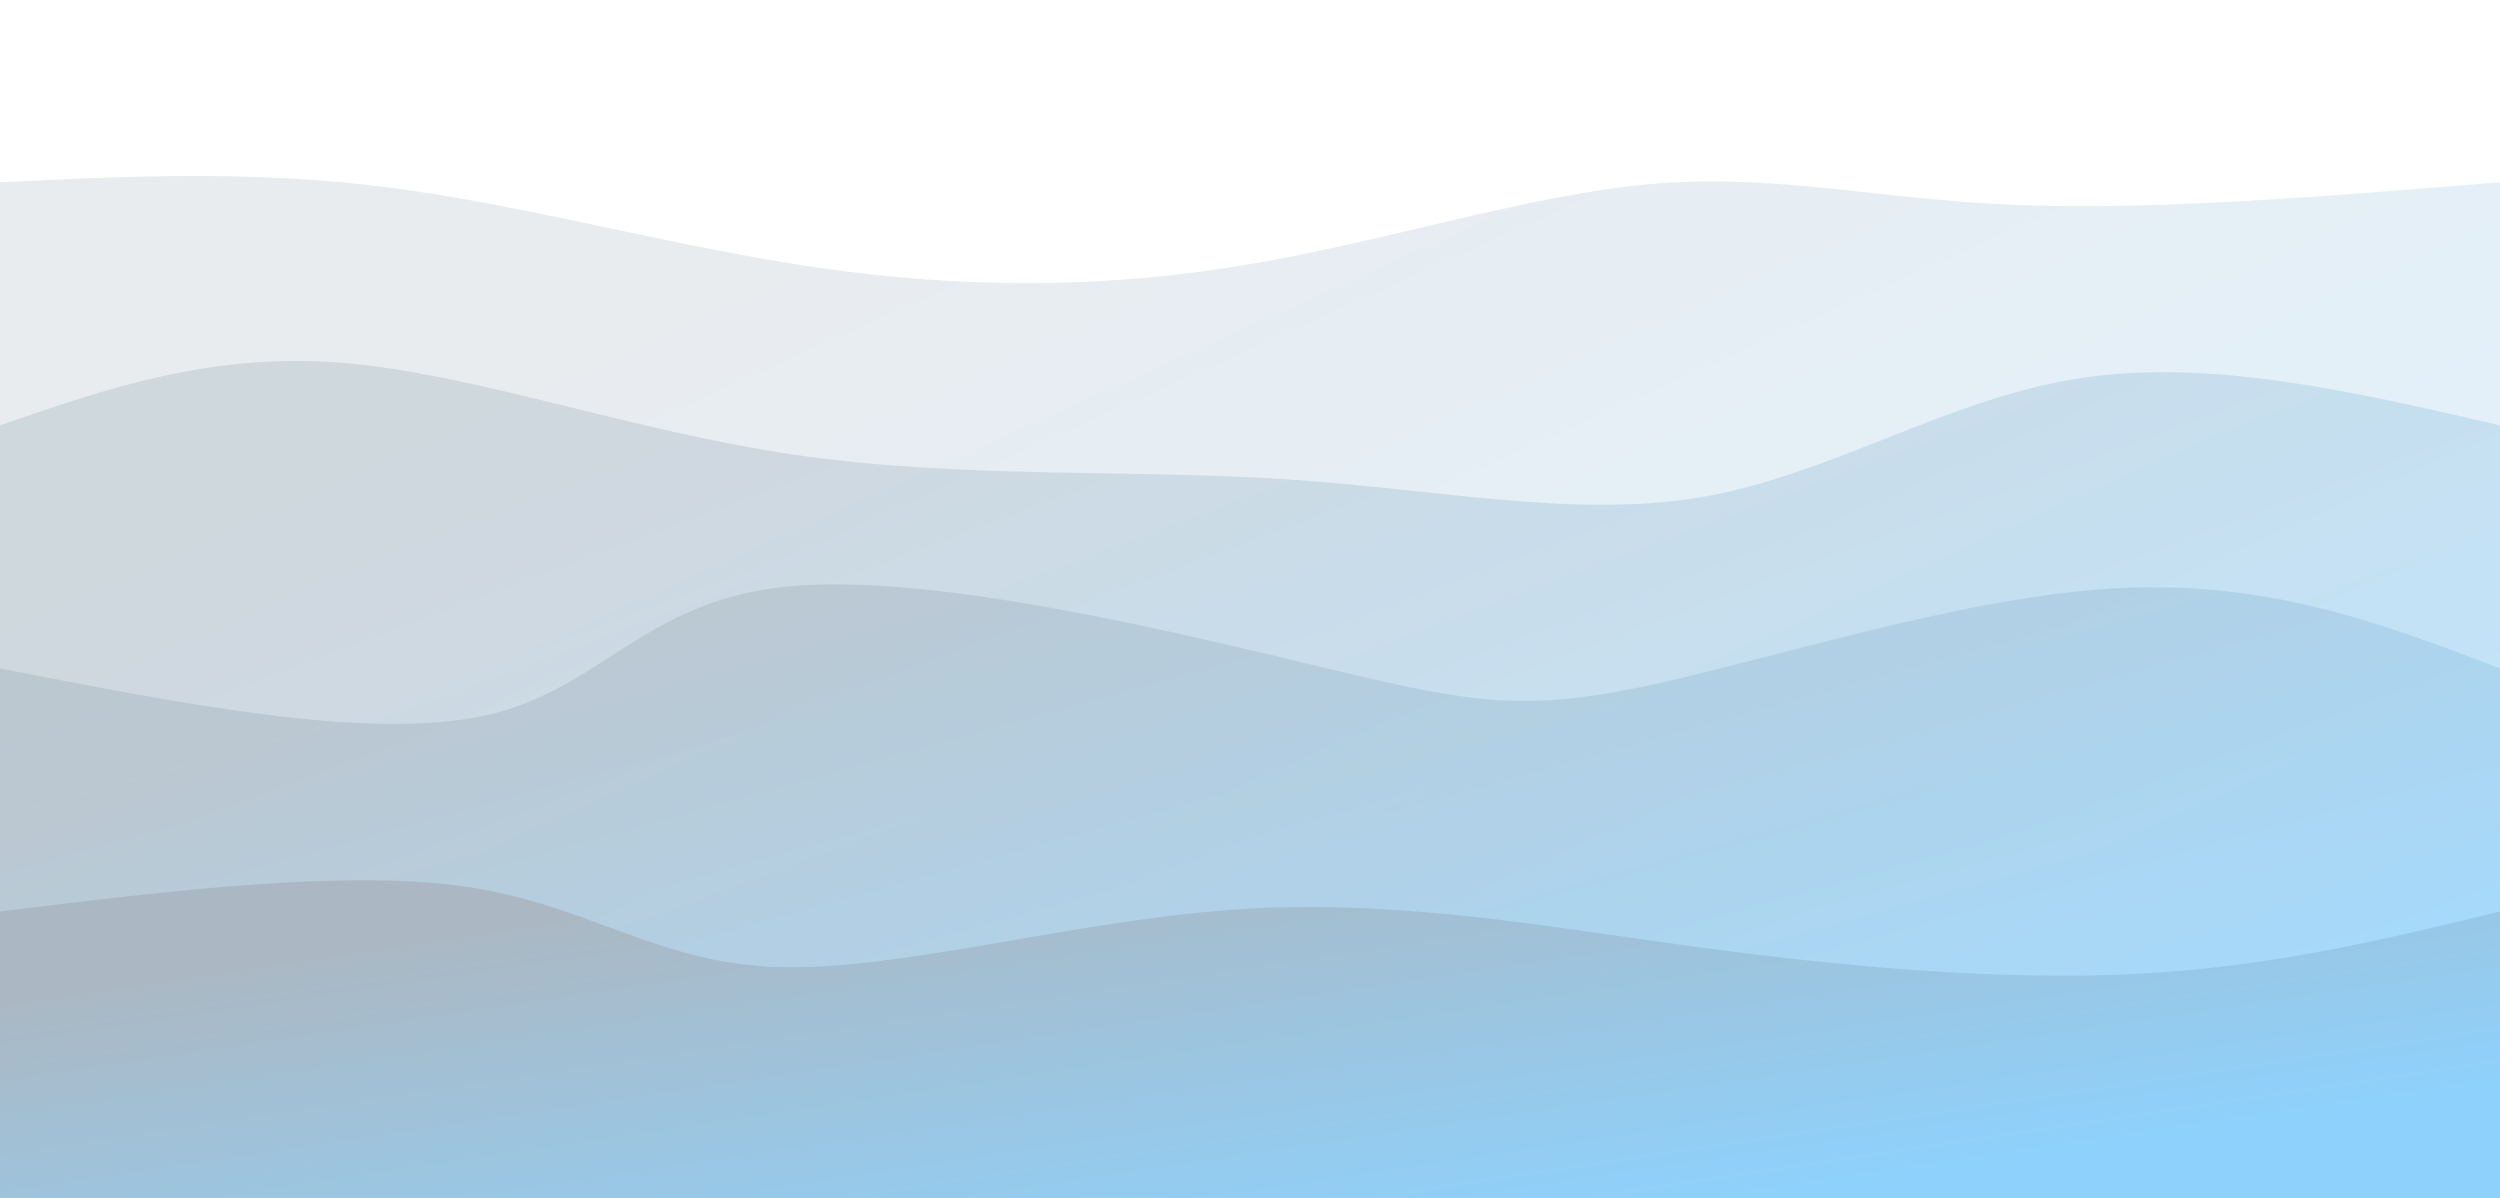 <svg width="100%" height="100%" id="svg" viewBox="0 0 1440 690" xmlns="http://www.w3.org/2000/svg" class="transition duration-300 ease-in-out delay-150"><style>
          .path-0{
            animation:pathAnim-0 10s;
            animation-timing-function: linear;
            animation-iteration-count: infinite;
          }
          @keyframes pathAnim-0{
            0%{
              d: path("M 0,700 L 0,105 C 72.659,101.441 145.318,97.882 224,108 C 302.682,118.118 387.387,141.913 470,154 C 552.613,166.087 633.133,166.467 715,153 C 796.867,139.533 880.079,112.221 951,106 C 1021.921,99.779 1080.549,114.651 1160,118 C 1239.451,121.349 1339.726,113.174 1440,105 L 1440,700 L 0,700 Z");
            }
            25%{
              d: path("M 0,700 L 0,105 C 91.636,129.09 183.272,153.179 253,140 C 322.728,126.821 370.549,76.372 457,73 C 543.451,69.628 668.533,113.333 761,114 C 853.467,114.667 913.318,72.295 981,54 C 1048.682,35.705 1124.195,41.487 1202,54 C 1279.805,66.513 1359.903,85.756 1440,105 L 1440,700 L 0,700 Z");
            }
            50%{
              d: path("M 0,700 L 0,105 C 58.518,77.91 117.036,50.821 200,68 C 282.964,85.179 390.374,146.628 470,156 C 549.626,165.372 601.467,122.667 686,93 C 770.533,63.333 887.759,46.705 973,66 C 1058.241,85.295 1111.497,140.513 1184,153 C 1256.503,165.487 1348.251,135.244 1440,105 L 1440,700 L 0,700 Z");
            }
            75%{
              d: path("M 0,700 L 0,105 C 83.015,91.685 166.031,78.369 255,84 C 343.969,89.631 438.892,114.208 517,111 C 595.108,107.792 656.4,76.8 726,76 C 795.6,75.2 873.508,104.592 959,124 C 1044.492,143.408 1137.569,152.831 1219,148 C 1300.431,143.169 1370.215,124.085 1440,105 L 1440,700 L 0,700 Z");
            }
            100%{
              d: path("M 0,700 L 0,105 C 72.659,101.441 145.318,97.882 224,108 C 302.682,118.118 387.387,141.913 470,154 C 552.613,166.087 633.133,166.467 715,153 C 796.867,139.533 880.079,112.221 951,106 C 1021.921,99.779 1080.549,114.651 1160,118 C 1239.451,121.349 1339.726,113.174 1440,105 L 1440,700 L 0,700 Z");
            }
          }</style><defs><linearGradient id="gradient" x1="13%" y1="16%" x2="87%" y2="84%"><stop offset="5%" stop-color="#abb8c3"></stop><stop offset="95%" stop-color="#8ED1FC"></stop></linearGradient></defs><path d="M 0,700 L 0,105 C 72.659,101.441 145.318,97.882 224,108 C 302.682,118.118 387.387,141.913 470,154 C 552.613,166.087 633.133,166.467 715,153 C 796.867,139.533 880.079,112.221 951,106 C 1021.921,99.779 1080.549,114.651 1160,118 C 1239.451,121.349 1339.726,113.174 1440,105 L 1440,700 L 0,700 Z" stroke="none" stroke-width="0" fill="url(#gradient)" fill-opacity="0.265" class="transition-all duration-300 ease-in-out delay-150 path-0"></path><style>
          .path-1{
            animation:pathAnim-1 10s;
            animation-timing-function: linear;
            animation-iteration-count: infinite;
          }
          @keyframes pathAnim-1{
            0%{
              d: path("M 0,700 L 0,245 C 60.651,223.969 121.303,202.938 197,209 C 272.697,215.062 363.441,248.215 458,262 C 552.559,275.785 650.933,270.2 740,276 C 829.067,281.8 908.826,298.985 982,286 C 1055.174,273.015 1121.764,229.862 1197,218 C 1272.236,206.138 1356.118,225.569 1440,245 L 1440,700 L 0,700 Z");
            }
            25%{
              d: path("M 0,700 L 0,245 C 56.741,221.485 113.482,197.969 201,206 C 288.518,214.031 406.813,253.608 509,271 C 611.187,288.392 697.267,283.6 763,270 C 828.733,256.4 874.121,233.992 948,227 C 1021.879,220.008 1124.251,228.431 1211,234 C 1297.749,239.569 1368.874,242.285 1440,245 L 1440,700 L 0,700 Z");
            }
            50%{
              d: path("M 0,700 L 0,245 C 71.977,253.528 143.954,262.056 213,252 C 282.046,241.944 348.162,213.303 442,201 C 535.838,188.697 657.4,192.733 745,214 C 832.6,235.267 886.238,273.764 952,282 C 1017.762,290.236 1095.646,268.21 1179,257 C 1262.354,245.79 1351.177,245.395 1440,245 L 1440,700 L 0,700 Z");
            }
            75%{
              d: path("M 0,700 L 0,245 C 85.067,250.154 170.133,255.308 241,263 C 311.867,270.692 368.533,280.923 449,272 C 529.467,263.077 633.733,235 716,219 C 798.267,203 858.533,199.077 934,214 C 1009.467,228.923 1100.133,262.692 1187,271 C 1273.867,279.308 1356.933,262.154 1440,245 L 1440,700 L 0,700 Z");
            }
            100%{
              d: path("M 0,700 L 0,245 C 60.651,223.969 121.303,202.938 197,209 C 272.697,215.062 363.441,248.215 458,262 C 552.559,275.785 650.933,270.2 740,276 C 829.067,281.8 908.826,298.985 982,286 C 1055.174,273.015 1121.764,229.862 1197,218 C 1272.236,206.138 1356.118,225.569 1440,245 L 1440,700 L 0,700 Z");
            }
          }</style><defs><linearGradient id="gradient" x1="13%" y1="16%" x2="87%" y2="84%"><stop offset="5%" stop-color="#abb8c3"></stop><stop offset="95%" stop-color="#8ED1FC"></stop></linearGradient></defs><path d="M 0,700 L 0,245 C 60.651,223.969 121.303,202.938 197,209 C 272.697,215.062 363.441,248.215 458,262 C 552.559,275.785 650.933,270.2 740,276 C 829.067,281.8 908.826,298.985 982,286 C 1055.174,273.015 1121.764,229.862 1197,218 C 1272.236,206.138 1356.118,225.569 1440,245 L 1440,700 L 0,700 Z" stroke="none" stroke-width="0" fill="url(#gradient)" fill-opacity="0.4" class="transition-all duration-300 ease-in-out delay-150 path-1"></path><style>
          .path-2{
            animation:pathAnim-2 4s;
            animation-timing-function: linear;
            animation-iteration-count: infinite;
          }
          @keyframes pathAnim-2{
            0%{
              d: path("M 0,700 L 0,385 C 107.046,405.91 214.092,426.821 280,412 C 345.908,397.179 370.677,346.628 452,338 C 533.323,329.372 671.2,362.667 756,383 C 840.8,403.333 872.523,410.705 944,396 C 1015.477,381.295 1126.708,344.513 1216,339 C 1305.292,333.487 1372.646,359.244 1440,385 L 1440,700 L 0,700 Z");
            }
            25%{
              d: path("M 0,700 L 0,385 C 95.795,363.597 191.59,342.195 271,344 C 350.41,345.805 413.436,370.818 476,366 C 538.564,361.182 600.667,326.533 679,342 C 757.333,357.467 851.897,423.049 948,428 C 1044.103,432.951 1141.744,377.272 1224,360 C 1306.256,342.728 1373.128,363.864 1440,385 L 1440,700 L 0,700 Z");
            }
            50%{
              d: path("M 0,700 L 0,385 C 95.903,364.359 191.805,343.718 274,350 C 356.195,356.282 424.682,389.487 489,403 C 553.318,416.513 613.467,410.333 684,395 C 754.533,379.667 835.451,355.179 930,356 C 1024.549,356.821 1132.728,382.949 1220,392 C 1307.272,401.051 1373.636,393.026 1440,385 L 1440,700 L 0,700 Z");
            }
            75%{
              d: path("M 0,700 L 0,385 C 53.864,404.467 107.728,423.933 203,428 C 298.272,432.067 434.951,420.733 520,399 C 605.049,377.267 638.467,345.133 709,348 C 779.533,350.867 887.182,388.733 981,408 C 1074.818,427.267 1154.805,427.933 1229,421 C 1303.195,414.067 1371.597,399.533 1440,385 L 1440,700 L 0,700 Z");
            }
            100%{
              d: path("M 0,700 L 0,385 C 107.046,405.91 214.092,426.821 280,412 C 345.908,397.179 370.677,346.628 452,338 C 533.323,329.372 671.2,362.667 756,383 C 840.8,403.333 872.523,410.705 944,396 C 1015.477,381.295 1126.708,344.513 1216,339 C 1305.292,333.487 1372.646,359.244 1440,385 L 1440,700 L 0,700 Z");
            }
          }</style><defs><linearGradient id="gradient" x1="13%" y1="16%" x2="87%" y2="84%"><stop offset="5%" stop-color="#abb8c3"></stop><stop offset="95%" stop-color="#8ED1FC"></stop></linearGradient></defs><path d="M 0,700 L 0,385 C 107.046,405.91 214.092,426.821 280,412 C 345.908,397.179 370.677,346.628 452,338 C 533.323,329.372 671.2,362.667 756,383 C 840.8,403.333 872.523,410.705 944,396 C 1015.477,381.295 1126.708,344.513 1216,339 C 1305.292,333.487 1372.646,359.244 1440,385 L 1440,700 L 0,700 Z" stroke="none" stroke-width="0" fill="url(#gradient)" fill-opacity="0.53" class="transition-all duration-300 ease-in-out delay-150 path-2"></path><style>
          .path-3{
            animation:pathAnim-3 4s;
            animation-timing-function: linear;
            animation-iteration-count: infinite;
          }
          @keyframes pathAnim-3{
            0%{
              d: path("M 0,700 L 0,525 C 100.221,512.751 200.441,500.503 270,511 C 339.559,521.497 378.456,554.741 448,557 C 517.544,559.259 617.733,530.533 710,524 C 802.267,517.467 886.61,533.126 974,545 C 1061.39,556.874 1151.826,564.964 1230,561 C 1308.174,557.036 1374.087,541.018 1440,525 L 1440,700 L 0,700 Z");
            }
            25%{
              d: path("M 0,700 L 0,525 C 95.408,552.941 190.815,580.882 268,563 C 345.185,545.118 404.146,481.413 489,482 C 573.854,482.587 684.6,547.467 757,549 C 829.4,550.533 863.454,488.721 937,475 C 1010.546,461.279 1123.585,495.651 1214,512 C 1304.415,528.349 1372.208,526.674 1440,525 L 1440,700 L 0,700 Z");
            }
            50%{
              d: path("M 0,700 L 0,525 C 75.528,489.638 151.056,454.277 232,474 C 312.944,493.723 399.303,568.531 480,570 C 560.697,571.469 635.733,499.6 708,492 C 780.267,484.4 849.764,541.069 936,554 C 1022.236,566.931 1125.21,536.123 1212,524 C 1298.79,511.877 1369.395,518.438 1440,525 L 1440,700 L 0,700 Z");
            }
            75%{
              d: path("M 0,700 L 0,525 C 103.077,504.885 206.154,484.769 276,495 C 345.846,505.231 382.462,545.808 453,544 C 523.538,542.192 628,498 706,493 C 784,488 835.538,522.192 917,522 C 998.462,521.808 1109.846,487.231 1202,482 C 1294.154,476.769 1367.077,500.885 1440,525 L 1440,700 L 0,700 Z");
            }
            100%{
              d: path("M 0,700 L 0,525 C 100.221,512.751 200.441,500.503 270,511 C 339.559,521.497 378.456,554.741 448,557 C 517.544,559.259 617.733,530.533 710,524 C 802.267,517.467 886.61,533.126 974,545 C 1061.39,556.874 1151.826,564.964 1230,561 C 1308.174,557.036 1374.087,541.018 1440,525 L 1440,700 L 0,700 Z");
            }
          }</style><defs><linearGradient id="gradient" x1="13%" y1="16%" x2="87%" y2="84%"><stop offset="5%" stop-color="#abb8c3"></stop><stop offset="95%" stop-color="#8ED1FC"></stop></linearGradient></defs><path d="M 0,700 L 0,525 C 100.221,512.751 200.441,500.503 270,511 C 339.559,521.497 378.456,554.741 448,557 C 517.544,559.259 617.733,530.533 710,524 C 802.267,517.467 886.61,533.126 974,545 C 1061.39,556.874 1151.826,564.964 1230,561 C 1308.174,557.036 1374.087,541.018 1440,525 L 1440,700 L 0,700 Z" stroke="none" stroke-width="0" fill="url(#gradient)" fill-opacity="1" class="transition-all duration-300 ease-in-out delay-150 path-3"></path></svg>